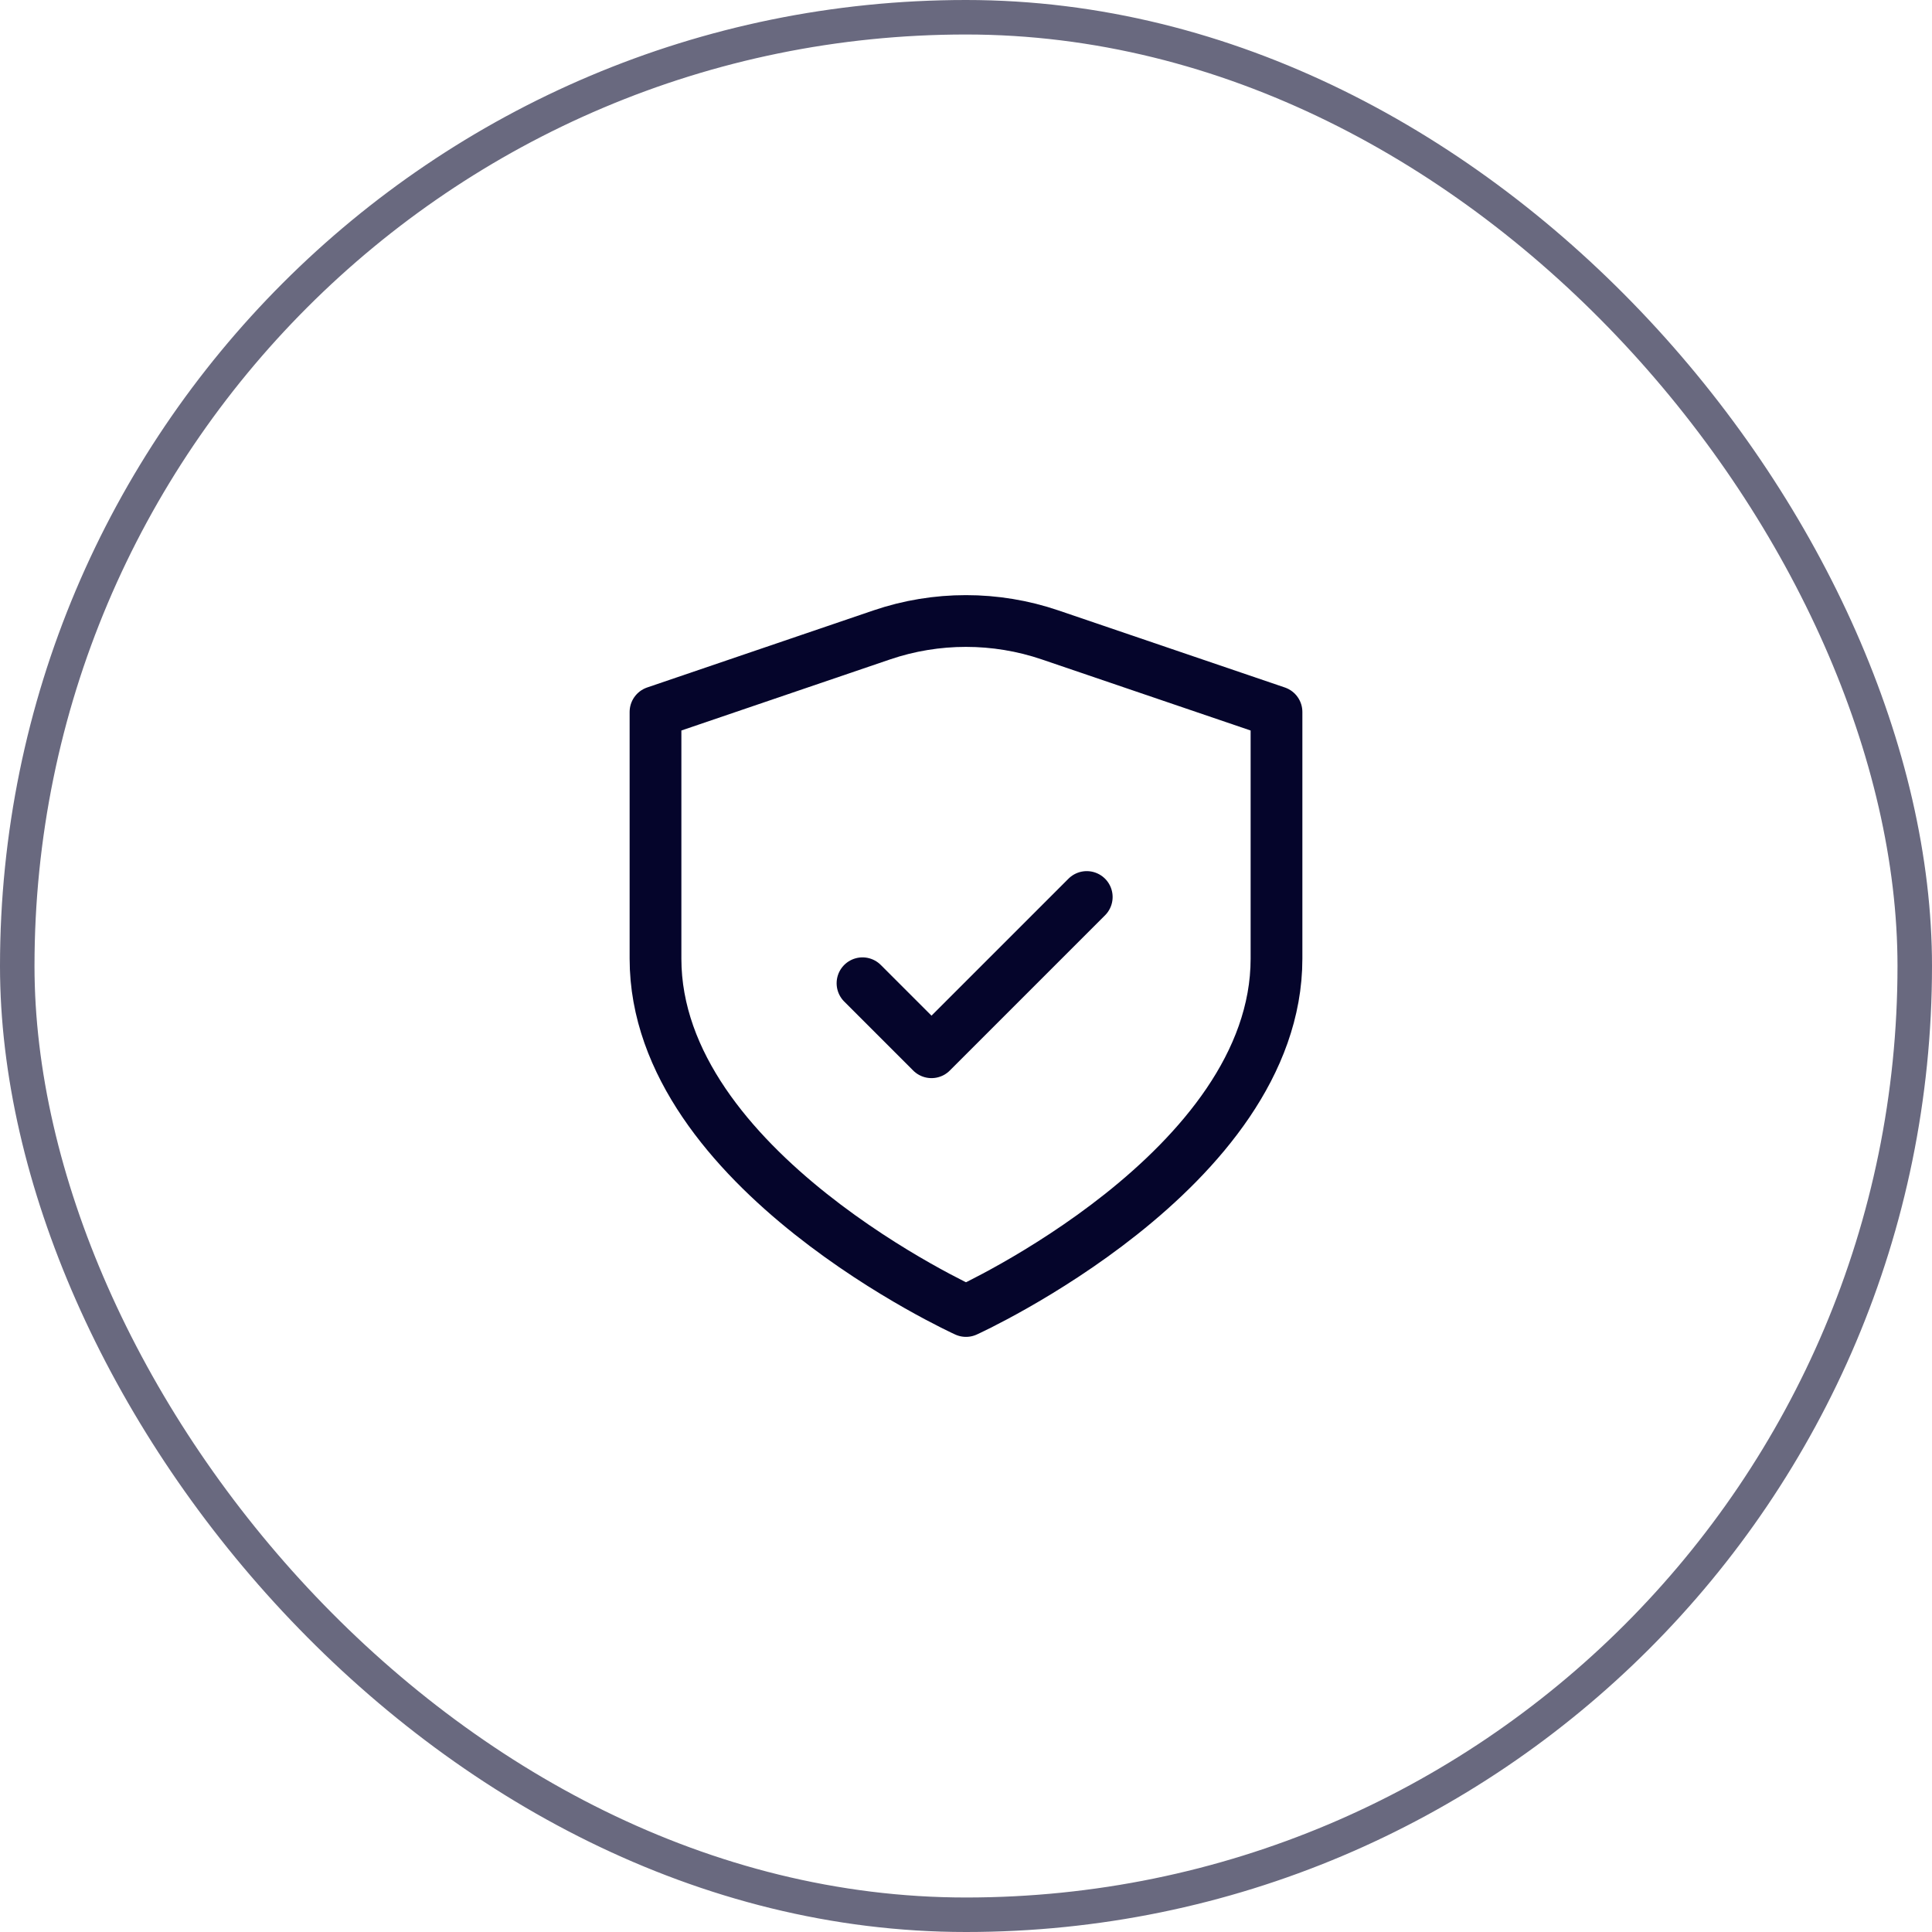 <svg width="56" height="56" viewBox="0 0 56 56" fill="none" xmlns="http://www.w3.org/2000/svg">
<rect x="0.5" y="0.5" width="55" height="55" rx="27.5" stroke="#05052B" stroke-opacity="0.6"/>
<path d="M28 38C28 38 37 33.914 37 27.786V20.637L30.437 18.403C28.86 17.866 27.136 17.866 25.559 18.403L19 20.637V27.786C19 33.914 28 38 28 38Z" stroke="#05052B" stroke-width="1.5" stroke-linecap="round" stroke-linejoin="round"/>
<path d="M25 28.5L27 30.5L31.5 26" stroke="#05052B" stroke-width="1.5" stroke-linecap="round" stroke-linejoin="round"/>
</svg>
